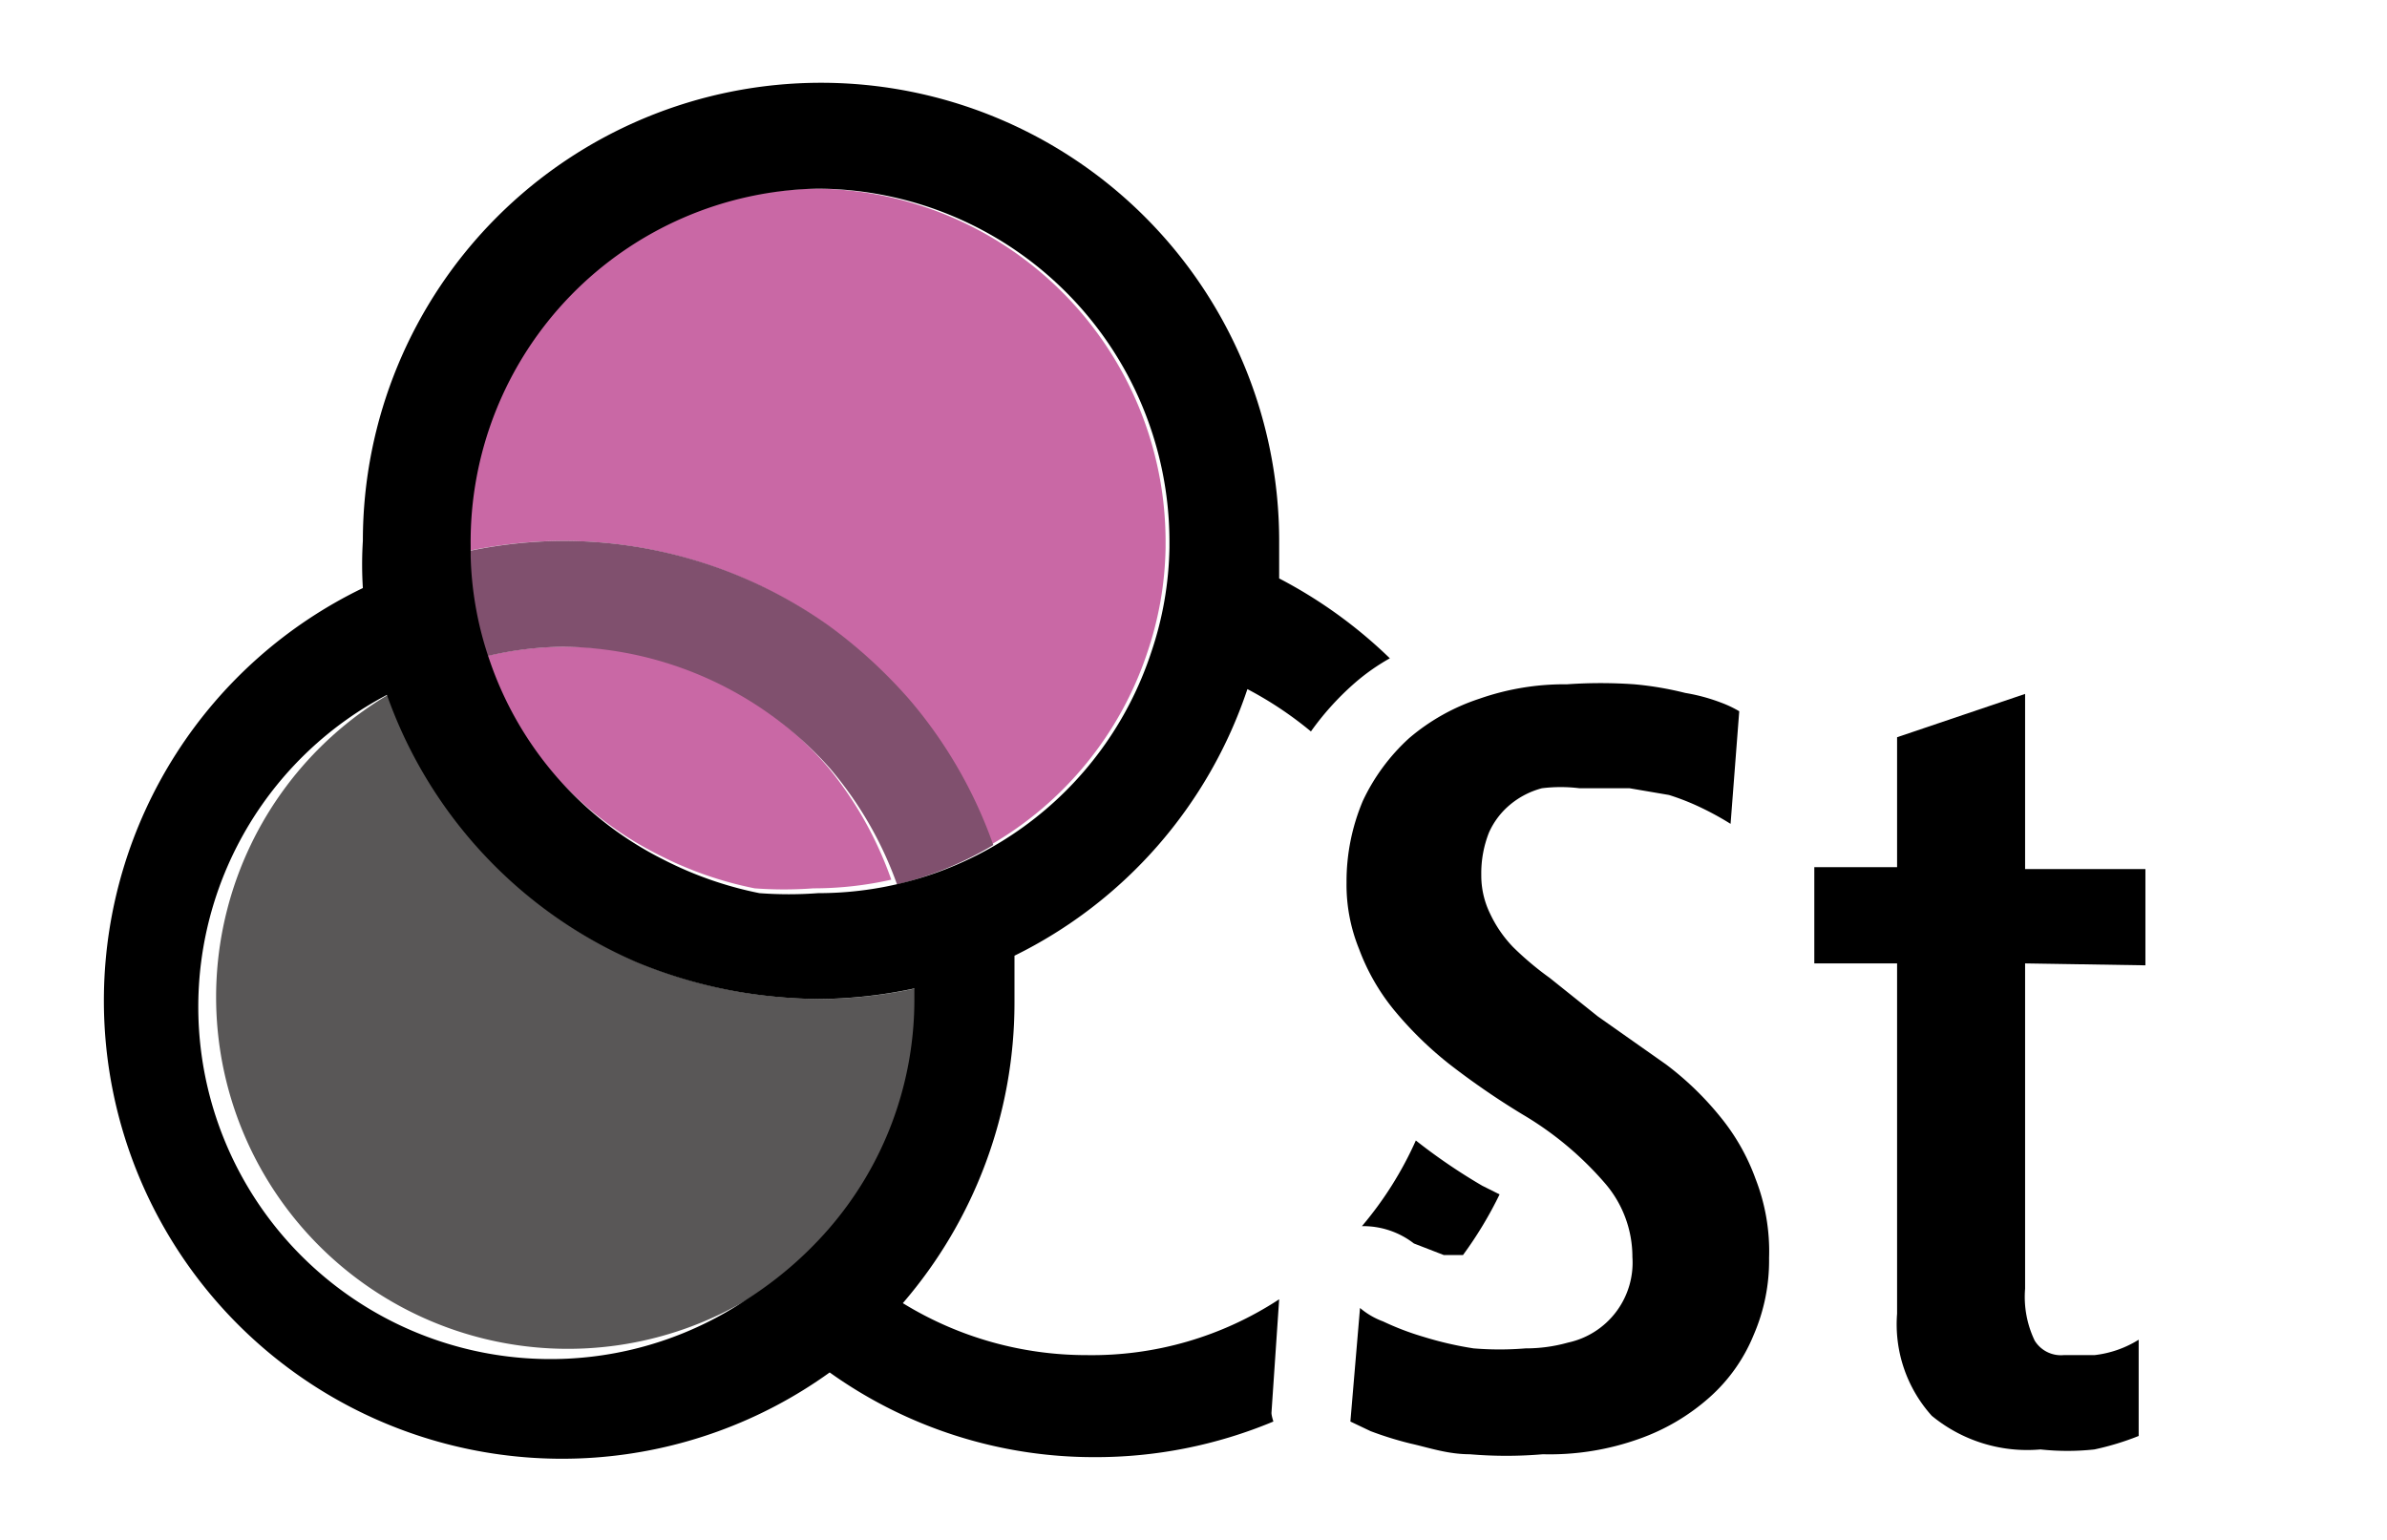 <svg id="レイヤー_2" data-name="レイヤー 2" xmlns="http://www.w3.org/2000/svg" width="24.8" height="16" viewBox="0 0 24.8 16">
  <defs>
    <style>
      .cls-1, .cls-2 {
        fill: #fff;
      }

      .cls-2, .cls-3 {
        stroke: #fff;
      }

      .cls-2 {
        stroke-miterlimit: 10;
        stroke-width: 1.05px;
      }

      .cls-3 {
        stroke-linejoin: round;
        stroke-width: 1.68px;
      }

      .cls-4 {
        fill: #c968a5;
      }

      .cls-5 {
        fill: #595757;
      }

      .cls-6 {
        fill: #80506e;
      }
    </style>
  </defs>
  <rect id="_Color_filter_Story_Magenta" class="cls-1" width="24.8" height="16"/>
  <g>
    <path class="cls-2" d="M88.92,42.12,89,40.94a.84.84,0,0,1,.54-.72.88.88,0,0,1,.83.14l0,0,.31.12.2,0a4.06,4.06,0,0,0,.38-.63l-.23-.16a7.9,7.9,0,0,1-.85-.58,4.29,4.29,0,0,1-.71-.7,3.41,3.41,0,0,1-.49-.84,2.81,2.81,0,0,1-.18-1,2.76,2.76,0,0,1,.25-1.19,2.58,2.58,0,0,1,.69-.94,2.16,2.16,0,0,1,.38-.27A4.9,4.9,0,0,0,89,33.45c0-.13,0-.26,0-.39a4.76,4.76,0,0,0-9.52,0,3.93,3.93,0,0,0,0,.49,4.76,4.76,0,1,0,4.85,8.15,4.72,4.72,0,0,0,2.75.88,4.79,4.79,0,0,0,1.86-.37S88.92,42.15,88.92,42.12Z" transform="translate(-75.71 -27.44)"/>
    <g>
      <path class="cls-3" d="M92.31,38l.71.5a3.19,3.19,0,0,1,.56.54,2.2,2.2,0,0,1,.37.65,2.07,2.07,0,0,1,.14.82,1.94,1.94,0,0,1-.16.8,1.75,1.75,0,0,1-.46.65,2.2,2.2,0,0,1-.73.43,2.76,2.76,0,0,1-1,.16,4.47,4.47,0,0,1-.76,0c-.23,0-.43-.07-.61-.11a3.6,3.6,0,0,1-.42-.13l-.21-.1.1-1.18a.79.79,0,0,0,.24.14,2.85,2.85,0,0,0,.42.16,3.62,3.62,0,0,0,.52.12,3.29,3.29,0,0,0,.54,0,1.61,1.61,0,0,0,.44-.06.85.85,0,0,0,.67-.89,1.17,1.17,0,0,0-.28-.76,3.43,3.43,0,0,0-.86-.72,8,8,0,0,1-.77-.53,3.79,3.79,0,0,1-.57-.56,2.22,2.22,0,0,1-.36-.63,1.77,1.77,0,0,1-.13-.69,2.15,2.15,0,0,1,.17-.85,2.07,2.07,0,0,1,.48-.65,2.16,2.16,0,0,1,.73-.41,2.67,2.67,0,0,1,.91-.15,5,5,0,0,1,.7,0,3.42,3.42,0,0,1,.53.09,1.92,1.92,0,0,1,.37.1,1.16,1.16,0,0,1,.19.09l-.09,1.17a3.07,3.07,0,0,0-.31-.17,2.52,2.52,0,0,0-.33-.13l-.41-.07-.52,0a1.6,1.6,0,0,0-.39,0,.86.86,0,0,0-.33.17.8.8,0,0,0-.22.29,1.15,1.15,0,0,0-.08.44.9.9,0,0,0,.09.4,1.29,1.29,0,0,0,.24.35,3.19,3.19,0,0,0,.38.32Z" transform="translate(-75.71 -27.44)"/>
      <path class="cls-3" d="M96.75,37.45v3.38a1.05,1.05,0,0,0,.1.54.32.32,0,0,0,.3.15l.32,0a1.1,1.1,0,0,0,.46-.16v1a2.84,2.84,0,0,1-.46.14,2.59,2.59,0,0,1-.56,0,1.56,1.56,0,0,1-1.13-.35,1.42,1.42,0,0,1-.36-1.06V37.45h-.86v-1h.86V35.1l1.33-.45v1.82H98v1Z" transform="translate(-75.71 -27.44)"/>
    </g>
  </g>
  <g>
    <g>
      <path d="M92.31,38l.71.5a3.19,3.19,0,0,1,.56.54,2.2,2.2,0,0,1,.37.65,2.07,2.07,0,0,1,.14.82,1.94,1.94,0,0,1-.16.8,1.75,1.75,0,0,1-.46.65,2.2,2.2,0,0,1-.73.43,2.76,2.76,0,0,1-1,.16,4.47,4.47,0,0,1-.76,0c-.23,0-.43-.07-.61-.11a3.6,3.6,0,0,1-.42-.13l-.21-.1.1-1.18a.79.79,0,0,0,.24.14,2.85,2.85,0,0,0,.42.16,3.62,3.62,0,0,0,.52.12,3.29,3.29,0,0,0,.54,0,1.61,1.61,0,0,0,.44-.06.85.85,0,0,0,.67-.89,1.17,1.17,0,0,0-.28-.76,3.43,3.43,0,0,0-.86-.72,8,8,0,0,1-.77-.53,3.79,3.79,0,0,1-.57-.56,2.22,2.22,0,0,1-.36-.63,1.77,1.77,0,0,1-.13-.69,2.15,2.15,0,0,1,.17-.85,2.07,2.07,0,0,1,.48-.65,2.16,2.16,0,0,1,.73-.41,2.67,2.67,0,0,1,.91-.15,5,5,0,0,1,.7,0,3.42,3.42,0,0,1,.53.09,1.92,1.92,0,0,1,.37.1,1.16,1.16,0,0,1,.19.09l-.09,1.17a3.07,3.07,0,0,0-.31-.17,2.52,2.52,0,0,0-.33-.13l-.41-.07-.52,0a1.6,1.6,0,0,0-.39,0,.86.86,0,0,0-.33.17.8.8,0,0,0-.22.29,1.15,1.15,0,0,0-.08.44.9.9,0,0,0,.09.4,1.29,1.29,0,0,0,.24.35,3.19,3.19,0,0,0,.38.32Z" transform="translate(-75.71 -27.44)"/>
      <path d="M96.75,37.45v3.38a1.05,1.05,0,0,0,.1.54.32.32,0,0,0,.3.15l.32,0a1.1,1.1,0,0,0,.46-.16v1a2.84,2.84,0,0,1-.46.14,2.59,2.59,0,0,1-.56,0,1.56,1.56,0,0,1-1.13-.35,1.42,1.42,0,0,1-.36-1.06V37.45h-.86v-1h.86V35.1l1.33-.45v1.82H98v1Z" transform="translate(-75.71 -27.44)"/>
    </g>
    <path class="cls-4" d="M84.32,35.42a3.58,3.58,0,0,0-3.57-1.16,3.62,3.62,0,0,0,1.8,2.06,3.82,3.82,0,0,0,1,.35,4.07,4.07,0,0,0,.61,0,3.66,3.66,0,0,0,.81-.09A3.84,3.84,0,0,0,84.32,35.42Z" transform="translate(-75.71 -27.44)"/>
    <path class="cls-5" d="M85.22,37.71a4.88,4.88,0,0,1-1,.11,5.29,5.29,0,0,1-.8-.07,5,5,0,0,1-1.08-.31,4.75,4.75,0,0,1-2.6-2.78,3.65,3.65,0,1,0,3.74,6.28,3.91,3.91,0,0,0,.85-.72,3.63,3.63,0,0,0,.9-2.4Z" transform="translate(-75.71 -27.44)"/>
    <path class="cls-4" d="M84.21,29.4a3.67,3.67,0,0,0-3.66,3.66v.11a4.88,4.88,0,0,1,1-.11,4.77,4.77,0,0,1,2.76.88,5.12,5.12,0,0,1,.84.77A4.76,4.76,0,0,1,86,36.22a3.63,3.63,0,0,0,1.63-2,3.56,3.56,0,0,0,.19-1.09v-.07A3.67,3.67,0,0,0,84.21,29.4Z" transform="translate(-75.71 -27.44)"/>
    <path class="cls-6" d="M85.16,34.71a5.12,5.12,0,0,0-.84-.77,4.77,4.77,0,0,0-2.76-.88,4.88,4.88,0,0,0-1,.11,3.57,3.57,0,0,0,.2,1.09,3.59,3.59,0,0,1,.81-.1,3.76,3.76,0,0,1,2.76,1.26,3.84,3.84,0,0,1,.7,1.21,3.64,3.64,0,0,0,1-.41A4.76,4.76,0,0,0,85.16,34.71Z" transform="translate(-75.71 -27.44)"/>
    <g>
      <path d="M88.92,42.12,89,40.94v0a3.55,3.55,0,0,1-2,.58,3.64,3.64,0,0,1-1.91-.54,4.78,4.78,0,0,0,1.16-3.12c0-.16,0-.33,0-.49a4.77,4.77,0,0,0,2.42-2.77,3.79,3.79,0,0,1,.66.44,2.91,2.91,0,0,1,.44-.49,2.16,2.16,0,0,1,.38-.27A4.9,4.9,0,0,0,89,33.45c0-.13,0-.26,0-.39a4.76,4.76,0,0,0-9.52,0,3.93,3.93,0,0,0,0,.49,4.76,4.76,0,1,0,4.85,8.15,4.72,4.72,0,0,0,2.75.88,4.79,4.79,0,0,0,1.86-.37S88.92,42.15,88.92,42.12ZM84.21,29.4a3.67,3.67,0,0,1,3.65,3.66v.07a3.56,3.56,0,0,1-.19,1.09,3.64,3.64,0,0,1-3.46,2.5,4.07,4.07,0,0,1-.61,0,3.82,3.82,0,0,1-1-.35,3.62,3.62,0,0,1-1.8-2.06,3.57,3.57,0,0,1-.2-1.09v-.11A3.67,3.67,0,0,1,84.21,29.4Zm-.74,11.54a3.66,3.66,0,1,1-3.74-6.28,4.75,4.75,0,0,0,2.6,2.78,5,5,0,0,0,1.08.31,5.29,5.29,0,0,0,.8.07,4.88,4.88,0,0,0,1-.11v.11a3.63,3.63,0,0,1-.9,2.4A3.91,3.91,0,0,1,83.47,40.94Z" transform="translate(-75.71 -27.44)"/>
      <path d="M91.11,39.76a6,6,0,0,1-.69-.47,3.72,3.72,0,0,1-.56.89.86.86,0,0,1,.54.18l0,0,.31.12.2,0a4.06,4.06,0,0,0,.38-.63Z" transform="translate(-75.71 -27.44)"/>
    </g>
  </g>
</svg>
